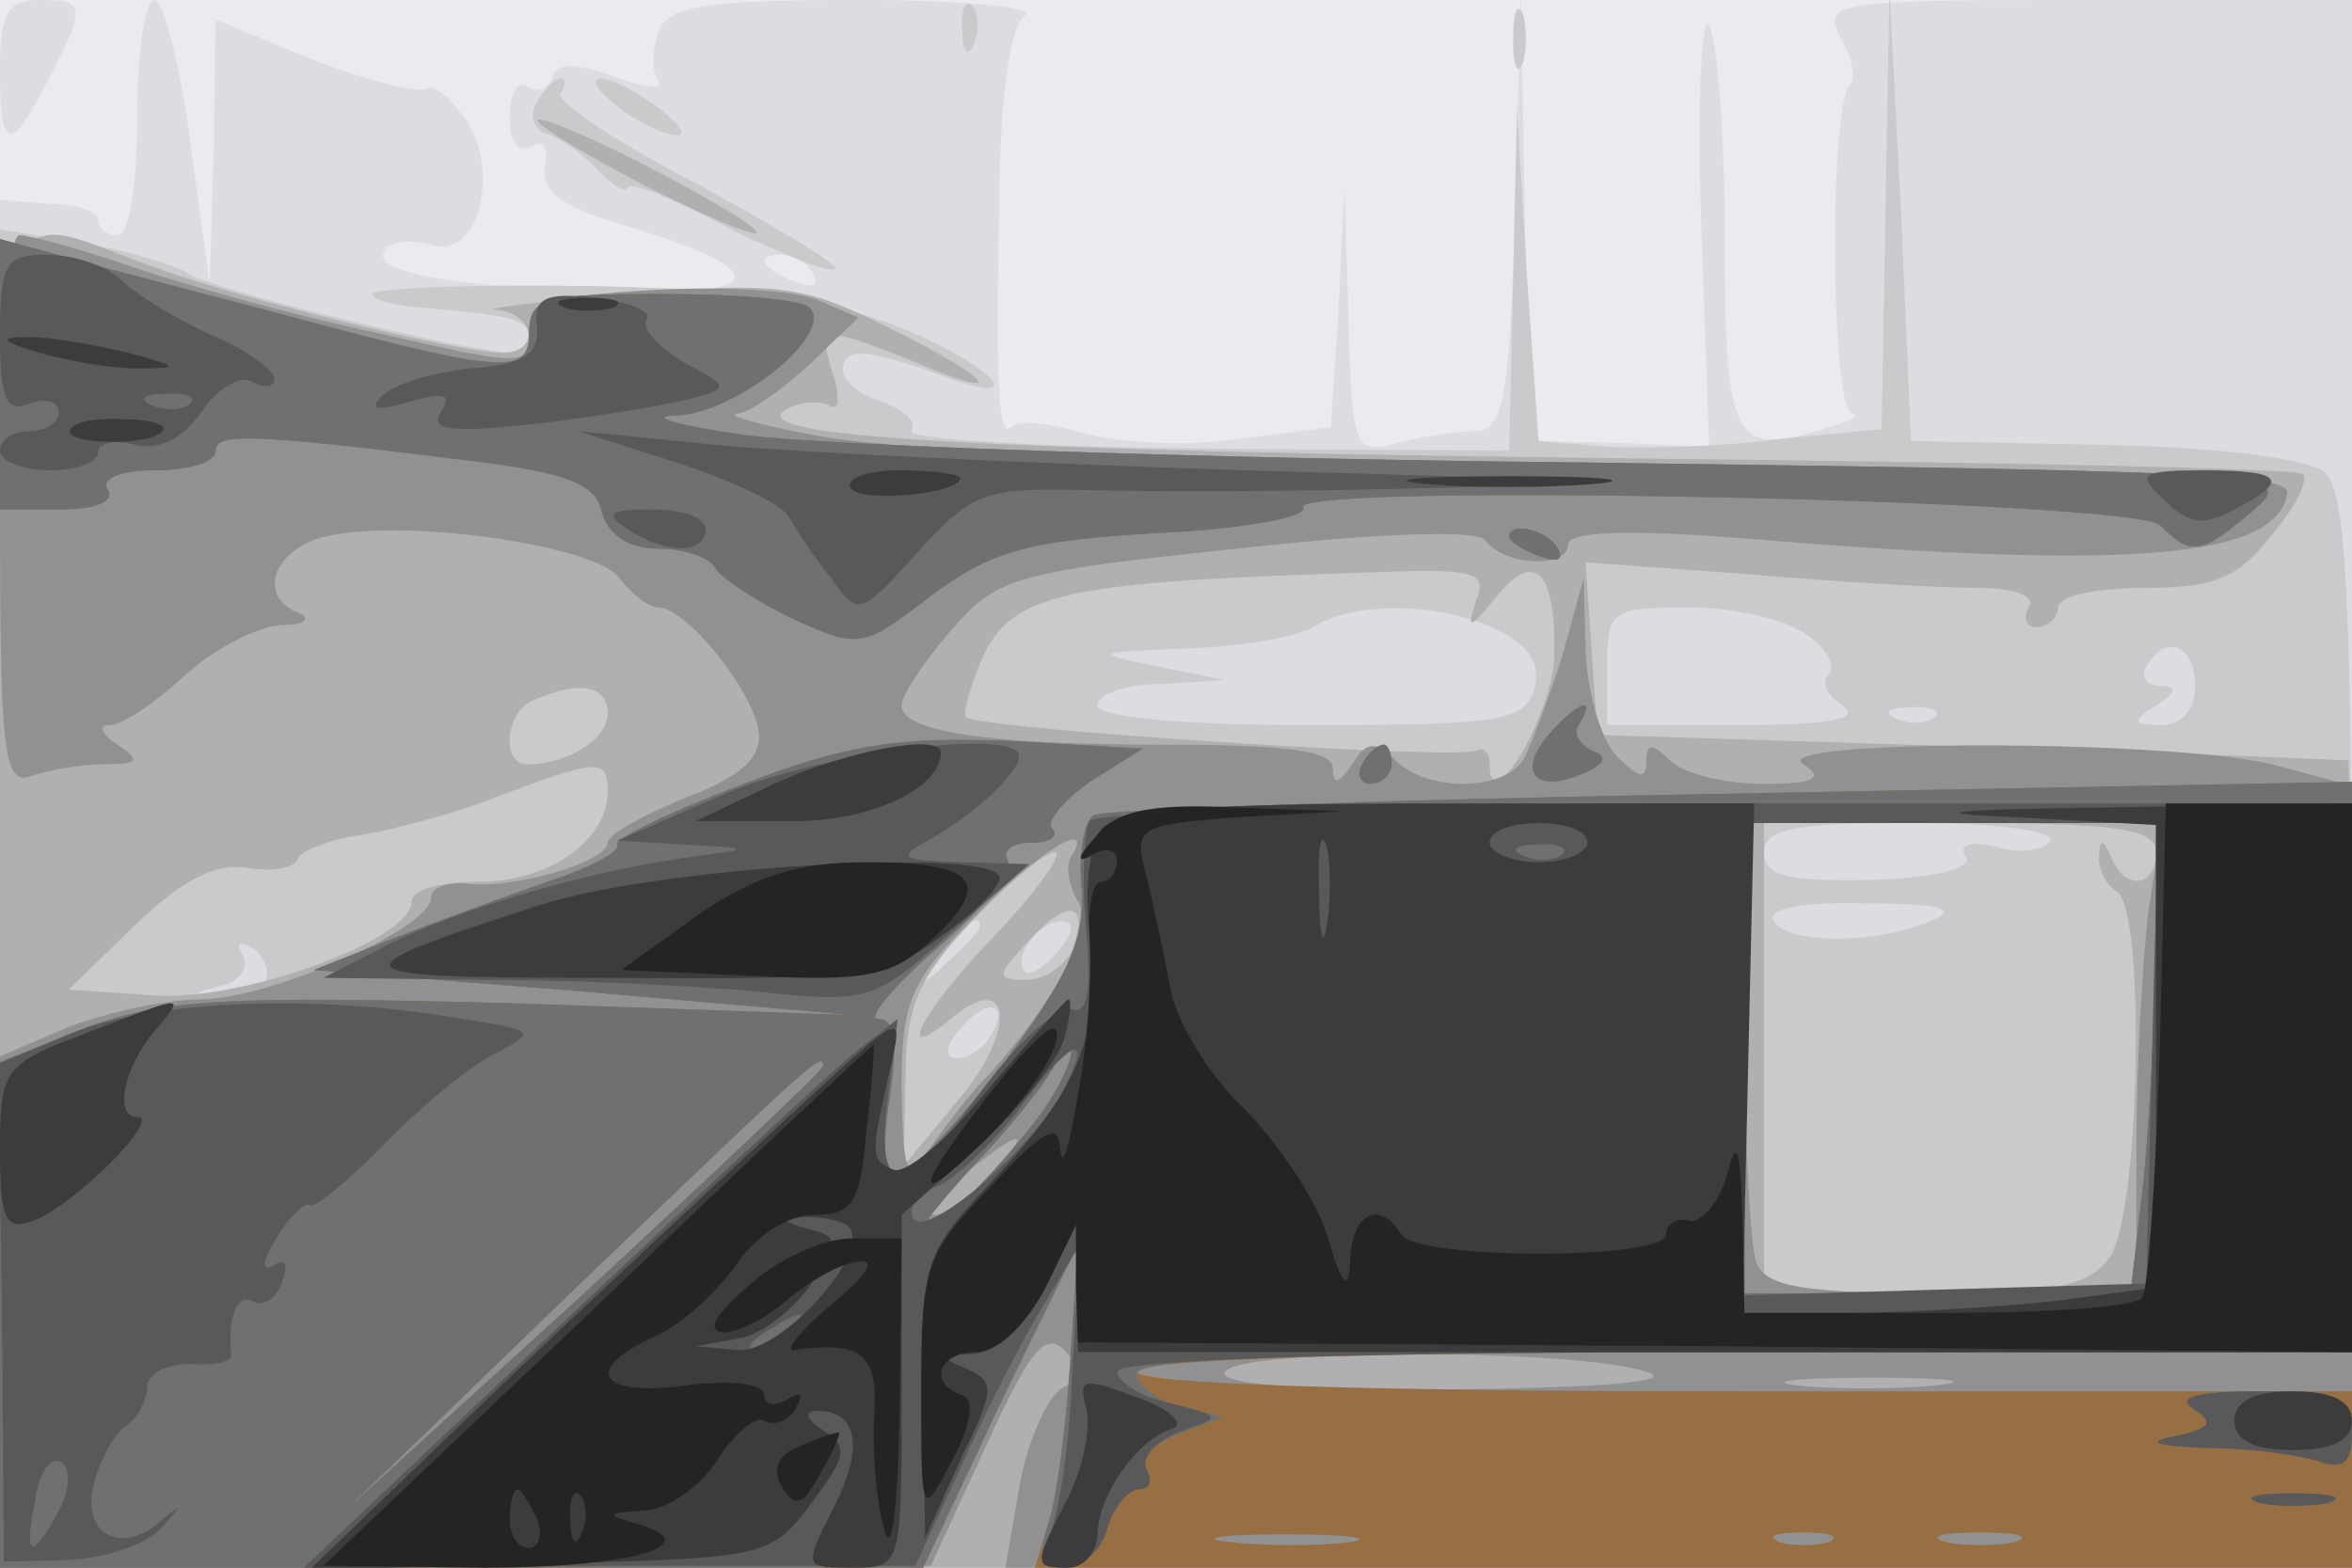 <svg xmlns="http://www.w3.org/2000/svg" xmlns:xlink="http://www.w3.org/1999/xlink" width="120" height="80"><g><svg xmlns="http://www.w3.org/2000/svg" xmlns:xlink="http://www.w3.org/1999/xlink" width="120" height="80"/><svg xmlns="http://www.w3.org/2000/svg" width="120" height="80" version="1.0" viewBox="0 0 120 80"><g fill="#eaebee" transform="matrix(.1 0 0 -.1 0 80)"><path d="M0 400V0h1200v800H0V400z"/></g></svg><svg xmlns="http://www.w3.org/2000/svg" width="120" height="80" version="1.0" viewBox="0 0 120 80"><g fill="#dcdde0" transform="matrix(.1 0 0 -.1 0 80)"><path d="M0 765c0-43 5-44 25-5 19 37 19 40-5 40-16 0-20-7-20-35zm70-25c0-33-4-60-10-60-5 0-10 3-10 8 0 4-11 8-25 8l-25 2V0h1200v800h-135c-129 0-135-1-126-19 6-10 8-21 5-24-11-10-10-167 1-168 5-1-1-4-15-8-46-14-50-6-50 98 0 53-4 101-8 108-4 6-6-40-4-102l4-113-46 2-46 1-2 115-2 115-3-112c-3-99-6-113-21-113-9 0-27-3-39-6-22-6-23-4-25 62l-2 69-3-62-4-61-47-6c-26-4-61-2-79 3-17 5-34 7-37 3-7-6-8 22-6 128 1 45 6 78 13 82s-31 8-84 8c-79 0-98-3-103-16-3-9-4-20 0-25 3-5-7-4-23 2-19 7-29 7-31 0-2-6-8-9-13-5-5 3-9-4-9-16s4-18 11-15c6 4 9 0 7-10-2-13 9-21 44-31 72-22 70-35-4-33-86 2-129 10-122 21 3 5 14 6 24 3 24-8 36 38 17 65-8 11-16 17-19 15-3-3-28 3-57 14l-51 21-1-68-2-67-10 73c-5 39-14 72-18 72-5 0-9-27-9-60zm345-80c3-6-1-7-9-4-18 7-21 14-7 14 6 0 13-4 16-10z"/></g></svg><svg xmlns="http://www.w3.org/2000/svg" width="120" height="80" version="1.0" viewBox="0 0 120 80"><g fill="#cacacc" transform="matrix(.1 0 0 -.1 0 80)"><path d="M491 784c0-11 3-14 6-6 3 7 2 16-1 19-3 4-6-2-5-13zm281-4c0-14 2-19 5-12 2 6 2 18 0 25-3 6-5 1-5-13zm190-87-2-112-52-5c-29-4-69-5-88-4l-35 3-6 85-5 85-2-87-2-88-155 1c-85 1-153 5-150 9 3 5-4 11-15 15-11 3-20 11-20 16 0 12 12 11 46-1 48-19 38-1-12 21-39 16-72 21-161 23-62 1-113-1-113-4s11-6 25-7c46-4 55-6 55-15 0-4-4-8-9-8-21 0-157 33-166 41-6 4-30 11-53 15l-42 7V0h1200v274c0 223-3 276-14 285-8 7-55 13-113 14l-98 2-5 115-6 115-2-112zM763 479c17-8 23-17 20-30-5-17-16-19-114-19-66 0-109 4-109 10s15 11 33 11l32 2-35 7c-33 7-33 7 15 9 28 1 57 6 65 11 20 13 64 13 93-1zm159-3c10-7 15-16 11-20s-1-11 7-16c10-7-7-10-52-10h-68v30c0 29 2 30 43 30 23 0 50-7 59-14zm198-26c0-12-7-20-17-20-15 0-16 2-3 10 11 7 11 10 2 10-7 0-10 5-7 10 10 17 25 11 25-10zm-133-16c-3-3-12-4-19-1-8 3-5 6 6 6 11 1 17-2 13-5zm59-63c-3-5-16-7-28-3-13 3-19 1-15-5s-15-11-48-12c-43-1-55 2-55 14s15 15 76 15c42 0 73-4 70-9zm-61-41c-28-12-73-12-80 0-4 6 14 10 47 9 39 0 48-3 33-9zm-485-3c0-2-10-12-22-23l-23-19 19 23c18 21 26 27 26 19zm40-12c-7-9-15-13-17-11-7 7 7 26 19 26 6 0 6-6-2-15zm-405-16c-4-5-14-8-23-8-15 1-15 2 1 6 9 2 14 9 11 15-4 7-2 8 5 4 6-4 9-12 6-17zm370-28c-3-6-11-11-17-11s-6 6 2 15c14 17 26 13 15-4zM274 748c-4-6-2-14 4-16 7-2 19-10 27-19 8-8 15-12 15-9 0 4 23-5 51-20 28-14 53-24 55-21 2 2-30 21-70 43-41 21-72 42-70 46 3 5 3 8 0 8s-8-5-12-12zm42-3c10-8 24-14 29-14 6 0 1 6-9 14-11 8-24 15-30 15-5 0-1-7 10-15z"/></g></svg><svg xmlns="http://www.w3.org/2000/svg" width="120" height="80" version="1.0" viewBox="0 0 120 80"><g fill="#b0b0b2" transform="matrix(.1 0 0 -.1 0 80)"><path d="M320 710c30-16 60-29 65-29 6 0-15 13-45 29s-59 29-65 29c-5 0 15-13 45-29zM0 340V0h1200v205c0 113-1 206-2 207-2 0-88 4-193 7l-190 6-3 44-3 44 83-6c46-4 98-7 116-7 20 0 31-4 27-10-3-6-1-10 4-10 6 0 11 5 11 10 0 6 20 10 44 10 36 0 48 5 65 27 12 14 19 28 16 31-2 3-154 6-337 8-341 4-460 11-437 25 7 4 17 5 22 2s6 4 2 16c-8 25-5 25 40 7 51-22 43-10-12 17-44 22-56 23-133 17-47-4-77-8-67-8 20-2 23-22 3-22-22 0-136 28-181 45-81 29-75 57-75-325zm753 153c-5-15-3-14 10 2 20 25 31 14 30-30-1-30-33-84-33-55 0 6-3 9-7 7-9-5-254 11-260 17-2 2 2 15 8 30 16 34 42 39 201 44 51 2 57 0 51-15zm-443-57c0-13-20-26-41-26-14 0-11 28 4 33 23 10 37 7 37-7zm0-40c0-25-30-46-66-46-19 0-34-4-34-10 0-20-87-51-131-48l-44 3 34 33c25 24 42 32 58 29 12-2 24 0 25 5 2 4 17 10 33 12 17 3 48 11 70 20 51 19 55 19 55 2zm790-31c0-18-16-20-23-2-4 9-6 9-6 0-1-6 4-15 9-18 15-9 12-167-4-187-11-15-29-18-95-18h-81v240h100c82 0 100-3 100-15zm-593-43c-36-37-52-67-22-42 31 26 34-5 5-40l-29-35 1 45c0 37 7 52 36 82 20 21 38 35 41 33 2-3-12-22-32-43zm40-7c-4-8-14-15-23-15-16 0-16 2 1 20 20 22 31 20 22-5z"/></g></svg><svg xmlns="http://www.w3.org/2000/svg" width="120" height="80" version="1.0" viewBox="0 0 120 80"><g fill="#929191" transform="matrix(.1 0 0 -.1 0 80)"><path d="M0 539c0-125 2-140 16-135 9 3 25 6 37 6 18 0 19 2 7 10-8 5-10 10-4 10s23 11 38 25 37 25 49 26c12 0 16 3 10 6-22 8-14 32 12 39 39 10 139-4 151-21 6-8 15-15 20-15 14 0 48-42 51-63 2-13-8-23-37-34-22-9-40-19-40-23 0-10-49-24-72-21-10 1-18-2-18-7 0-16-83-52-118-52-18 0-48-7-67-14L0 261V0h238l237 1 28 61c22 48 30 59 40 49 9-9 9-14-2-20-7-5-17-27-21-50l-7-41h687v399l-37 10c-49 14-264 14-243 1 11-7 6-10-20-10-20 0-41 5-48 12-9 9-12 9-12-1 0-9-4-8-15 3-8 8-15 32-16 53l-1 38-11-40c-7-22-16-46-20-53-11-16-49-16-65 0-10 10-15 10-22-2-7-10-10-11-10-2s-24 12-87 12c-91 0-133 7-133 20 0 5 11 22 25 38 23 27 31 30 146 42 72 8 124 10 127 4 10-13 42-14 42-2 0 7 31 8 93 3 195-16 268-10 274 23 2 9-44 12-190 12-278 0-505 7-562 18-27 5-45 10-39 11 6 0 23 12 37 25l25 24-21 9c-12 5-50 7-84 5-53-3-63-7-63-22 0-17-3-17-77 0-43 9-100 25-126 34s-52 16-57 16c-6 0-10-57-10-141zm1096-205c-3-26-6-80-6-120v-74h-94c-76 0-95 3-100 16-3 9-6 63-6 120v104h213l-7-46zm-550 28c-2-4-1-14 4-22 8-13-11-51-47-90-8-8-20-24-28-35-13-18-14-16-15 30 0 43 4 54 37 87 33 34 63 52 49 30zm-41-162c-10-11-22-20-28-20-5 0 1 9 14 20 31 25 37 25 14 0zm335-100c16-5-21-8-98-9-80-1-121 3-117 9 7 12 178 12 215 0zm147-7c-20-2-52-2-70 0-17 2 0 4 38 4 39 0 53-2 32-4z"/></g></svg><svg xmlns="http://www.w3.org/2000/svg" width="120" height="80" version="1.0" viewBox="0 0 120 80"><g fill="#986f43" transform="matrix(.1 0 0 -.1 0 80)"><path d="M0 609v-69h31c17 0 28 4 24 10s7 10 24 10 31 4 31 10c0 9 17 9 129-5 50-6 65-12 68-26 3-12 14-19 29-19 12 0 26-4 29-10 3-5 21-17 40-26 33-15 35-15 70 12 31 23 49 28 115 32 44 2 77 8 75 13-9 13 424 4 437-9 16-16 21-15 47 7 23 20 20 20-341 25-199 2-392 9-428 14s-51 10-34 10c31 2 80 42 67 55-3 4-37 7-75 7-61 0-68-2-68-20 0-22-13-21-135 12-38 10-85 22-102 27l-33 9v-69zm770-83c0-2 7-7 16-10 8-3 12-2 9 4-6 10-25 14-25 6zm20-101c-16-19-7-30 17-20 12 5 14 9 5 12-6 3-10 9-6 14 9 15-2 10-16-6zm-413-26c-37-14-65-28-62-30 2-3-12-11-33-18-20-7-56-20-79-29l-43-17 138-11 137-12-172 6c-148 4-179 2-218-12L0 258V0h471l39 83 40 82-4-60c-2-33-7-70-11-82l-7-23h672v90H890c-200 0-310 4-310 10s110 10 310 10h310v291l-317-6c-174-3-320-8-325-11s-8-20-6-39c1-26-8-45-41-89-24-31-48-56-53-56-7 0-8 16-4 40 4 28 3 40-6 40-6 0 7 16 30 36s40 40 36 45c-3 5 3 9 12 9 10 0 14 3 11 7-4 3 5 14 19 24l27 17-70 4c-56 2-82-2-136-23zm723-78c0-32-3-86-6-120l-7-61H890v240h210v-59zm-568-88c-21-29-62-70-62-61 0 3 16 22 35 42 19 21 35 42 35 48s3 9 6 5c3-3-3-18-14-34zm-112 23c0-2-55-54-122-116L175 28l120 116c119 114 125 120 125 112zM688 13c-15-2-42-2-60 0s-6 4 27 4 48-2 33-4zm245 0c-7-2-19-2-25 0-7 3-2 5 12 5s19-2 13-5zm95 0c-10-2-26-2-35 0-10 3-2 5 17 5s27-2 18-5zM695 410c-3-5-1-10 4-10 6 0 11 5 11 10 0 6-2 10-4 10-3 0-8-4-11-10z"/></g></svg><svg xmlns="http://www.w3.org/2000/svg" width="120" height="80" version="1.0" viewBox="0 0 120 80"><g fill="#6f7072" transform="matrix(.1 0 0 -.1 0 80)"><path d="M0 609v-69h31c17 0 28 4 24 10s7 10 24 10 31 4 31 10c0 9 17 9 129-5 50-6 65-12 68-26 3-12 14-19 29-19 12 0 26-4 29-10 3-5 21-17 40-26 33-15 35-15 70 12 31 23 49 28 115 32 44 2 77 8 75 13-9 13 424 4 437-9 16-16 21-15 47 7 23 20 20 20-341 25-199 2-392 9-428 14s-51 10-34 10c31 2 80 42 67 55-3 4-37 7-75 7-61 0-68-2-68-20 0-22-13-21-135 12-38 10-85 22-102 27l-33 9v-69zm770-83c0-2 7-7 16-10 8-3 12-2 9 4-6 10-25 14-25 6zm20-101c-16-19-7-30 17-20 12 5 14 9 5 12-6 3-10 9-6 14 9 15-2 10-16-6zm-413-26c-37-14-65-28-62-30 2-3-12-11-33-18-20-7-56-20-79-29l-43-17 138-11 137-12-172 6c-148 4-179 2-218-12L0 258V0h471l39 83 40 82-4-60c-2-33-7-70-11-82-6-17-3-23 8-23 9 0 19 9 22 20s11 20 16 20c6 0 7 5 4 10-3 6 4 14 16 18l23 9-22 5c-12 4-22 11-22 17 0 8 92 11 310 11h310v291l-317-6c-174-3-320-8-325-11s-8-20-6-39c1-26-8-45-41-89-24-31-48-56-53-56-7 0-8 16-4 40 4 28 3 40-6 40-6 0 7 16 30 36s40 40 36 45c-3 5 3 9 12 9 10 0 14 3 11 7-4 3 5 14 19 24l27 17-70 4c-56 2-82-2-136-23zm723-78c0-32-3-86-6-120l-7-61H890v240h210v-59zm-568-88c-21-29-62-70-62-61 0 3 16 22 35 42 19 21 35 42 35 48s3 9 6 5c3-3-3-18-14-34zm-112 23c0-2-55-54-122-116L175 28l120 116c119 114 125 120 125 112zm275 154c-3-5-1-10 4-10 6 0 11 5 11 10 0 6-2 10-4 10-3 0-8-4-11-10zm424-329c11-7 9-10-10-14-15-3-9-5 18-6 23 0 48-4 57-7 12-4 16 0 16 15 0 18-6 21-47 21-32 0-43-3-34-9zm34-48c9-2 25-2 35 0 9 3 1 5-18 5s-27-2-17-5z"/></g></svg><svg xmlns="http://www.w3.org/2000/svg" width="120" height="80" version="1.0" viewBox="0 0 120 80"><g fill="#595959" transform="matrix(.1 0 0 -.1 0 80)"><path d="M0 629c0-32 3-40 15-35 8 3 15 1 15-4 0-6-7-10-15-10s-15-4-15-10c0-5 11-10 25-10s25 4 25 9 8 7 19 4c12-3 24 3 34 17 8 12 20 19 26 15 6-3 11-3 11 2 0 4-15 15-32 22-18 8-39 21-46 28s-24 13-38 13c-21 0-24-4-24-41zm97-35c-3-3-12-4-19-1-8 3-5 6 6 6 11 1 17-2 13-5zm177 39c1-14-7-19-34-21-19-2-39-8-45-14-7-7-3-8 14-3s22 4 16-5c-6-10 5-11 51-6 32 4 68 10 78 13 18 5 18 6-5 18-13 8-22 17-19 22 3 4-9 9-26 11-26 3-32 0-30-15zm71-69c28-9 53-21 57-27 4-7 13-21 22-32 14-20 15-19 44 13 28 31 35 33 84 32 29-1 109-1 178 1 106 2 92 4-95 9-121 4-247 10-280 14l-60 6 50-16zm759-19c12-12 20-14 36-5 29 15 25 20-16 20-32 0-34-2-20-15zm-784-15c20-13 40-13 40 0 0 6-12 10-27 10-22 0-25-2-13-10zm50-135-55-24 35-2c33-2 34-2 5-6-48-6-116-25-155-44l-35-18 81-1c45 0 108-3 140-6 57-6 60-5 99 30l40 35-35 1c-31 1-33 2-15 12 23 13 45 34 45 42 0 15-101 2-150-19zm186-14c-3-5-4-29-2-54 3-32 1-45-7-42-7 2-27-16-45-40-41-57-56-58-49-5l5 40-23-18c-12-10-80-73-151-140L155 0l156 1h156l24 52c13 29 32 66 42 82l18 30-4-65c-1-36-7-73-11-82-6-13-4-18 7-18 9 0 19 9 22 20s11 20 16 20c6 0 7 5 4 10-3 6 4 14 16 19 23 8 23 8-4 15-15 3-27 11-27 16 0 6 116 10 315 10h315v280H881c-178 0-322-4-325-9zm542-118-3-118-102-3-103-3v241h211l-3-117zM797 364c-3-3-12-4-19-1-8 3-5 6 6 6 11 1 17-2 13-5zM542 243c-17-31-69-75-76-65-3 6 2 13 11 16 10 4 29 22 43 40 26 36 39 41 22 9zM405 120c-3-5-12-10-18-10-7 0-6 4 3 10 19 12 23 12 15 0zM37 273l-38-16 2-127L2 3l34 1c18 1 39 8 46 16 11 12 11 13-1 3-20-17-40-5-33 20 3 12 10 25 16 29s11 13 11 20 10 12 22 12c12-1 22 1 21 5-2 19 3 31 11 27 5-3 12 1 15 10s2 12-5 8c-6-3-5 3 2 14 7 12 15 19 17 17s18 11 36 29c17 18 42 39 56 47 25 13 25 13-20 20-73 12-152 8-193-8zM30 29C16 3 12 5 18 35c2 14 8 22 13 19s5-14-1-25zm1089 52c11-7 9-10-10-14-15-3-9-5 18-6 23 0 48-4 57-7 12-4 16 0 16 15 0 18-6 21-47 21-32 0-43-3-34-9zm34-48c9-2 25-2 35 0 9 3 1 5-18 5s-27-2-17-5z"/></g></svg><svg xmlns="http://www.w3.org/2000/svg" width="120" height="80" version="1.0" viewBox="0 0 120 80"><g fill="#3c3c3d" transform="matrix(.1 0 0 -.1 0 80)"><path d="M288 643c6-2 18-2 25 0 6 3 1 5-13 5s-19-2-12-5zM20 620c14-4 36-8 50-8 22 0 22 1-5 8-16 4-39 8-50 8-16 0-15-2 5-8zm16-39c-5-8 40-9 47-1 3 3-6 6-19 6-13 1-26-1-28-5zm398-30c5-8 56-3 56 5 0 2-14 4-31 4-16 0-28-4-25-9zm294 2c23-2 61-2 85 0 23 2 4 4-43 4s-66-2-42-4zM395 400l-40-19h47c40-1 78 16 78 35 0 10-48 1-85-16zm167-23c-6-7-9-31-6-55 5-52-5-77-50-125-35-37-36-41-35-110l1-72 18 40c18 37 18 40 2 47-14 6-14 7 4 7 13 1 26 13 37 33l16 33v-32l1-33h650v280l-122-2c-84-1-100-3-50-5l72-4V143l-52-7c-29-3-77-6-106-6h-53l3 130 3 130H734c-118 0-164-3-172-13zm115-49c-2-13-4-5-4 17-1 22 1 32 4 23 2-10 2-28 0-40zm133 42c0-5-11-10-25-10s-25 5-25 10c0 6 11 10 25 10s25-4 25-10zm-535-32c-108-35-106-37 38-37 127-1 140 1 167 21 17 12 30 25 30 30 0 16-174 6-235-14zM42 272C2 257 0 254 0 213c0-36 3-41 17-36 21 8 66 53 53 53-12 0-7 25 9 44s17 19-37-2zm463-27c-20-25-42-44-49-42-12 5-12 7-2 51 7 30 7 30-41-14-26-24-95-88-152-142L158-1l117 3c116 3 118 3 139 31 18 24 19 29 6 37-9 6-10 10-3 10 21 0 24-19 8-50-15-30-15-30 10-30s25 0 25 90v90l39 35c21 19 41 44 44 55s4 20 2 20c-1 0-19-20-40-45zm-72-71c12-13-34-64-56-63l-22 2 22 4c12 2 28 15 37 28 14 22 14 24-2 28-14 4-14 5-1 6 9 0 19-2 22-5zm121-92c3-9-1-30-9-46-18-35-18-36 0-36 8 0 15 8 15 18 1 20 20 47 38 53 7 2-1 10-18 16-27 10-30 10-26-5zm586-7c0-10 10-15 30-15s30 5 30 15-10 15-30 15-30-5-30-15z"/></g></svg><svg xmlns="http://www.w3.org/2000/svg" width="120" height="80" version="1.0" viewBox="0 0 120 80"><g fill="#252425" transform="matrix(.1 0 0 -.1 0 80)"><path d="M559 373c-10-11-10-14-1-9 6 4 12 2 12-3 0-6-4-11-8-11-5 0-7-14-6-31s-1-52-6-77c-4-26-8-39-9-29-1 15-8 11-36-19-33-34-35-41-35-103 0-66 0-66 16-36 10 19 11 31 5 33-18 6-12 22 7 22 11 0 25 14 35 32l16 33v-30l1-30 325-2 325-3v280h-95l-3-123c-2-67-6-125-9-129-2-5-49-8-104-8h-99l-1 48c-1 37-3 42-8 22-4-14-13-24-19-23-7 2-12-2-12-7 0-13-127-13-135 0-11 18-25 11-26-12-1-18-4-15-12 12-6 19-26 48-43 65-17 16-34 44-37 61-3 18-9 43-12 57-7 25-5 26 47 30l53 3-56 2c-43 2-60-2-70-15zm-203-40-39-28 68-3c58-3 71 0 91 19 31 29 22 39-34 39-35 0-57-7-86-27zm153-86c-39-49-45-65-15-37 28 25 51 59 44 65-2 2-15-10-29-28zM305 134 165 1l82-1c76 0 117 12 76 23-14 4-13 5 4 6 13 0 30 12 39 26s20 23 24 20c5-3 12 0 16 6 4 8 3 9-4 5s-12-3-12 2c0 6-17 8-40 5-45-6-53 8-16 25 14 6 32 23 42 37 9 14 26 25 39 25 20 0 24 6 27 43 3 23 4 43 4 44-1 0-64-59-141-133zM274 25c3-8 1-15-4-15-6 0-10 7-10 15s2 15 4 15 6-7 10-15zm23-7c-3-8-6-5-6 6-1 11 2 17 5 13 3-3 4-12 1-19zm85 126c-17-15-22-23-13-24 8 0 23 8 33 17 11 9 26 18 35 19 11 2 6-6-13-22-16-13-24-24-19-23 35 5 43-2 41-33-1-18 1-44 5-58 4-15 7 8 8 61l1 87h-26c-14 0-38-11-52-24zm26-82c-12-5-14-12-9-21 7-11 11-9 20 8 7 11 10 21 9 20-2 0-11-3-20-7z"/></g></svg></g></svg>